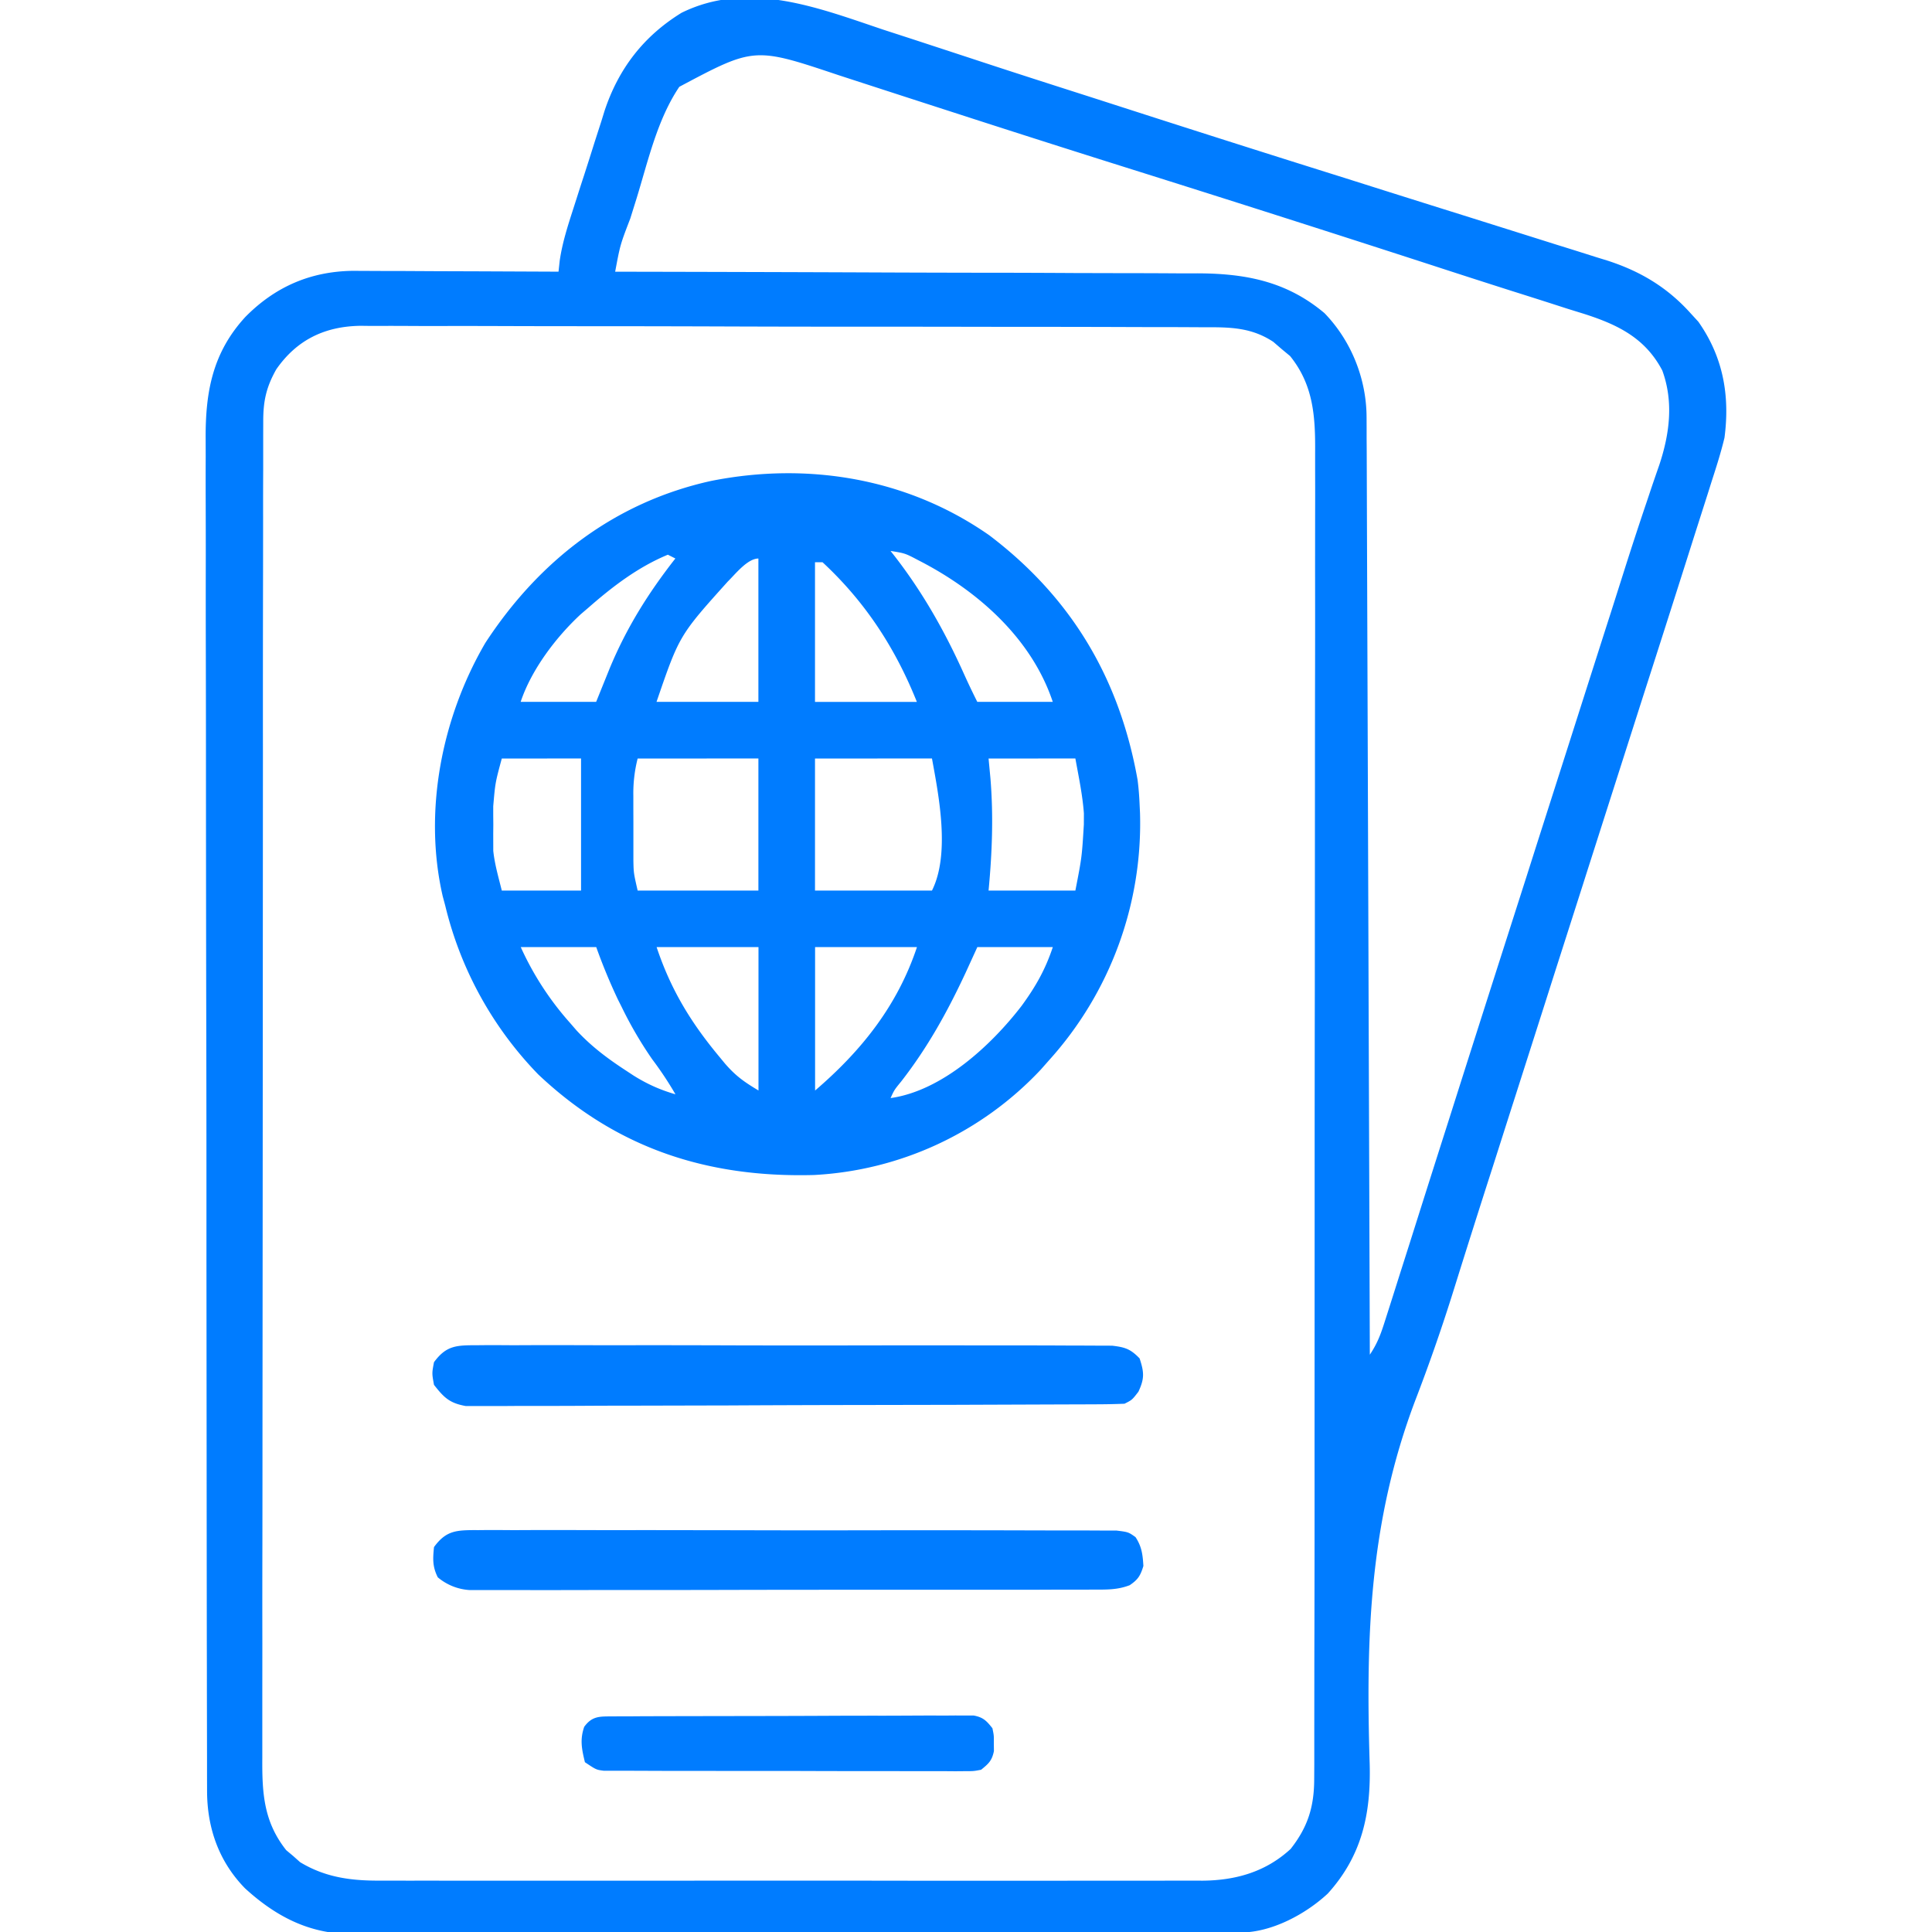 <svg xmlns="http://www.w3.org/2000/svg" width="44" height="44" fill="none"><g fill="#007CFF" clip-path="url(#a)"><path d="m20.12.677.65.211 1.342.44c.922.305 1.847.601 2.772.897l.895.288a624 624 0 0 0 4.862 1.545l.303.096.607.192q.887.28 1.775.558l1.503.473.634.2q.44.136.879.276l.26.08c.751.242 1.367.608 1.899 1.2l.177.193c.564.8.723 1.679.596 2.643-.08.334-.184.66-.29.987l-.092.292-.305.955-.21.662q-.316.994-.635 1.99l-.324 1.01-.472 1.476-.835 2.612-.061.192-.306.957-.368 1.15-.184.579-.686 2.147-.065.202-.129.404-.322 1.01a331 331 0 0 0-.872 2.75l-.059.188a41 41 0 0 1-.829 2.366c-1.043 2.761-1.126 5.366-1.036 8.285.028 1.128-.176 2.08-.954 2.941-.508.473-1.282.886-1.984.887l-.225.002h-.51q-.437.002-.875.002l-.626.002-1.881.003-.887.002-3.712.003h-.192l-3.078.006q-1.58.005-3.16.005-.887 0-1.775.003-.834.003-1.67.002l-.612.001q-.418.002-.837 0l-.243.003c-.947-.01-1.7-.407-2.392-1.039-.597-.61-.864-1.377-.865-2.217l-.001-.343v-.378l-.003-1.504q0-.595-.002-1.19l-.003-2.873-.001-1.353-.004-4.498v-1.46q0-2.35-.006-4.7-.004-2.412-.005-4.824 0-1.355-.003-2.709-.003-1.154-.001-2.307 0-.588-.002-1.177-.002-.54 0-1.078l-.001-.39c-.008-1.076.156-1.972.903-2.786.676-.686 1.478-1.036 2.44-1.051l.656.003h.35l.916.005.936.003 1.835.008.027-.248c.059-.411.185-.798.312-1.193l.077-.24q.08-.252.162-.502.123-.38.242-.761l.158-.49.07-.227c.319-.962.889-1.702 1.754-2.235 1.52-.748 3.11-.114 4.599.386m-4.65 1.3c-.503.745-.711 1.69-.973 2.54l-.143.458c-.23.598-.23.598-.345 1.213h.222q2.688.005 5.376.015 1.3.006 2.6.008 1.132 0 2.266.007l1.2.003q.564 0 1.13.004h.413c1.113-.003 2.072.168 2.949.908.609.63.954 1.493.957 2.369l.001.232v.252l.002.27.003.898.002.643.005 1.384.007 2.002.023 6.6.003.975q.015 4.047.028 8.094c.172-.258.248-.463.341-.757l.101-.316.11-.346.115-.364.25-.785a915 915 0 0 1 .885-2.787 1467 1467 0 0 1 1.213-3.805l.55-1.718.245-.77.719-2.249.47-1.473.38-1.189.12-.373.284-.894a82 82 0 0 1 .528-1.612l.098-.293q.09-.265.182-.528c.236-.709.331-1.44.07-2.155-.39-.743-1.02-1.047-1.792-1.293l-.368-.114-.4-.129q-.456-.146-.913-.29-.872-.278-1.74-.561a776 776 0 0 0-6.858-2.191 477 477 0 0 1-3.61-1.15l-.185-.06a1150 1150 0 0 1-2.891-.937c-1.923-.644-1.923-.644-3.63.264m-9.182 6.44c-.221.394-.293.706-.294 1.16l-.001.34v.77q-.003.546-.002 1.092l-.001 1.178a1334 1334 0 0 0-.003 4.182l-.003 5.606v.29l-.003 4.652-.004 4.775q0 1.34-.002 2.681-.003 1.142-.001 2.283l-.001 1.165v1.452c-.006.802.034 1.449.544 2.093l.16.134.157.14c.582.352 1.173.425 1.842.42h.25q.413.002.824 0l.594.002h3.293q1.504 0 3.01-.002h2.725a1522 1522 0 0 0 4.846.002l1.576-.001h.578l.79-.001.23.001c.754-.007 1.436-.202 2-.722.391-.497.536-.96.537-1.59l.002-.338v-.764l.001-1.082q0-.584.002-1.167a1341 1341 0 0 0 .003-4.146l.002-5.27v-.575q0-2.305.004-4.61l.003-4.734q0-1.329.003-2.658.002-1.131 0-2.263l.001-1.154q.002-.529 0-1.058v-.381c.007-.826-.036-1.55-.571-2.211l-.192-.159-.19-.164c-.5-.33-.987-.334-1.565-.332l-.256-.001q-.424-.003-.848-.002l-.608-.002a632 632 0 0 0-2.684-.004q-1.43-.003-2.86-.004h-.928q-1.492 0-2.985-.006a965 965 0 0 0-3.068-.005q-.86 0-1.721-.003-.81-.003-1.62-.001-.296 0-.593-.002-.405-.002-.812 0l-.235-.003c-.819.011-1.458.32-1.926.996"/><path d="M22.532 12.192c1.875 1.422 2.965 3.265 3.375 5.566.024.183.038.362.046.547l.01.21a8.05 8.05 0 0 1-2.073 5.633l-.189.214a7.63 7.63 0 0 1-5.162 2.398c-2.42.065-4.494-.602-6.28-2.29a8.3 8.3 0 0 1-2.119-3.845l-.058-.216c-.444-1.935-.02-4.07.971-5.767 1.218-1.865 2.934-3.2 5.137-3.688 2.213-.442 4.484-.062 6.342 1.238m-2.251.355.088.111c.653.841 1.158 1.739 1.592 2.706q.142.314.296.62h1.719c-.485-1.454-1.722-2.54-3.056-3.222-.307-.162-.307-.162-.64-.215m-5.07.086c-.678.281-1.257.723-1.805 1.203l-.18.154c-.562.521-1.123 1.261-1.367 1.994h1.719l.306-.757c.384-.927.88-1.719 1.498-2.508zm1.374.601c-1.113 1.237-1.113 1.237-1.632 2.75h2.32V12.72c-.246 0-.522.351-.688.515m1.977-.43v3.18h2.32c-.49-1.225-1.174-2.276-2.148-3.18zm-7.133 4.47c-.149.552-.149.552-.195 1.087v.207l.002.21-.002.209.001.39c.032.306.12.605.194.904h1.805v-3.008zm3.094 0a3.2 3.2 0 0 0-.098.85v.297l.001.308v.874c.006.28.006.28.097.678h2.75v-3.008zm4.039 0v3.007h2.664c.418-.835.154-2.163 0-3.008zm3.953 0 .043.456c.07.862.038 1.69-.043 2.551h1.977c.148-.76.148-.76.193-1.504l.001-.255c-.031-.42-.119-.834-.194-1.249zM11.86 21.57a6.8 6.8 0 0 0 1.117 1.72l.155.179c.343.37.723.652 1.145.926l.152.1c.308.193.605.326.954.427a8 8 0 0 0-.531-.8 9 9 0 0 1-.693-1.187l-.086-.171a13 13 0 0 1-.494-1.194zm3.094 0c.324.972.785 1.725 1.434 2.503l.117.142c.245.285.435.42.769.62V21.57zm3.609 0v3.266c1.057-.906 1.876-1.933 2.32-3.266zm3.695 0-.268.586c-.415.889-.861 1.696-1.463 2.47-.16.196-.16.196-.245.382 1.171-.164 2.288-1.195 2.985-2.101.318-.436.537-.819.71-1.337zM10.85 30.637l.191-.002q.316-.001.632.002l.454-.002q.615-.001 1.23.001.645.002 1.288 0 1.08 0 2.162.004 1.25.003 2.5.001a918 918 0 0 1 3.429 0 220 220 0 0 1 1.648.003q.301 0 .604.002l.34.001c.299.035.42.077.626.29.103.315.114.456-.027.758-.145.188-.145.188-.317.274q-.298.012-.598.013l-.189.001-.63.002-1.93.007-.51.002-2.118.004q-1.519.002-3.038.01l-2.135.005q-.638 0-1.275.004-.6.003-1.2.002-.22 0-.44.002-.302.002-.602 0h-.34c-.367-.066-.494-.192-.721-.482-.048-.263-.048-.263 0-.516.279-.38.51-.386.967-.386M10.855 34.848l.191-.002q.32-.001.637.002l.456-.002q.62-.001 1.239.001.648.002 1.295 0l2.176.003q1.258.004 2.517.002a887 887 0 0 1 3.45 0l1.212.003h.446q.303 0 .607.002h.343c.273.034.273.034.436.149.143.216.165.401.18.658-.067.22-.122.31-.312.438-.279.107-.518.1-.816.1l-.187.001h-.62l-.446.002h-1.21l-1.008.001h-2.38q-1.23 0-2.457.003-1.055.003-2.109.002l-1.26.001a213 213 0 0 1-1.618 0q-.297.002-.594 0h-.335a1.24 1.24 0 0 1-.718-.29c-.122-.244-.113-.417-.086-.688.277-.382.515-.386.97-.387M13.93 39.09l.223-.002h.246l.258-.002.847-.002.587-.001 1.231-.002q.79-.001 1.581-.005.607-.003 1.213-.002l.583-.002q.406-.003.814-.001l.245-.002.224.001h.194c.215.04.292.12.426.29.034.166.034.166.032.343l.002.177c-.045.218-.12.286-.292.425-.168.032-.168.032-.362.032l-.223.002-.245-.002h-.258q-.423.001-.845-.001h-.587q-.615 0-1.23-.002-.79-.003-1.579-.002l-1.794-.001-.813-.003h-.467l-.195-.001c-.168-.022-.168-.022-.425-.194-.072-.299-.117-.512-.016-.806.177-.242.343-.236.625-.237"/></g><defs><clipPath id="a"><path fill="#fff" d="M0 0h44v44H0z"/></clipPath></defs></svg>